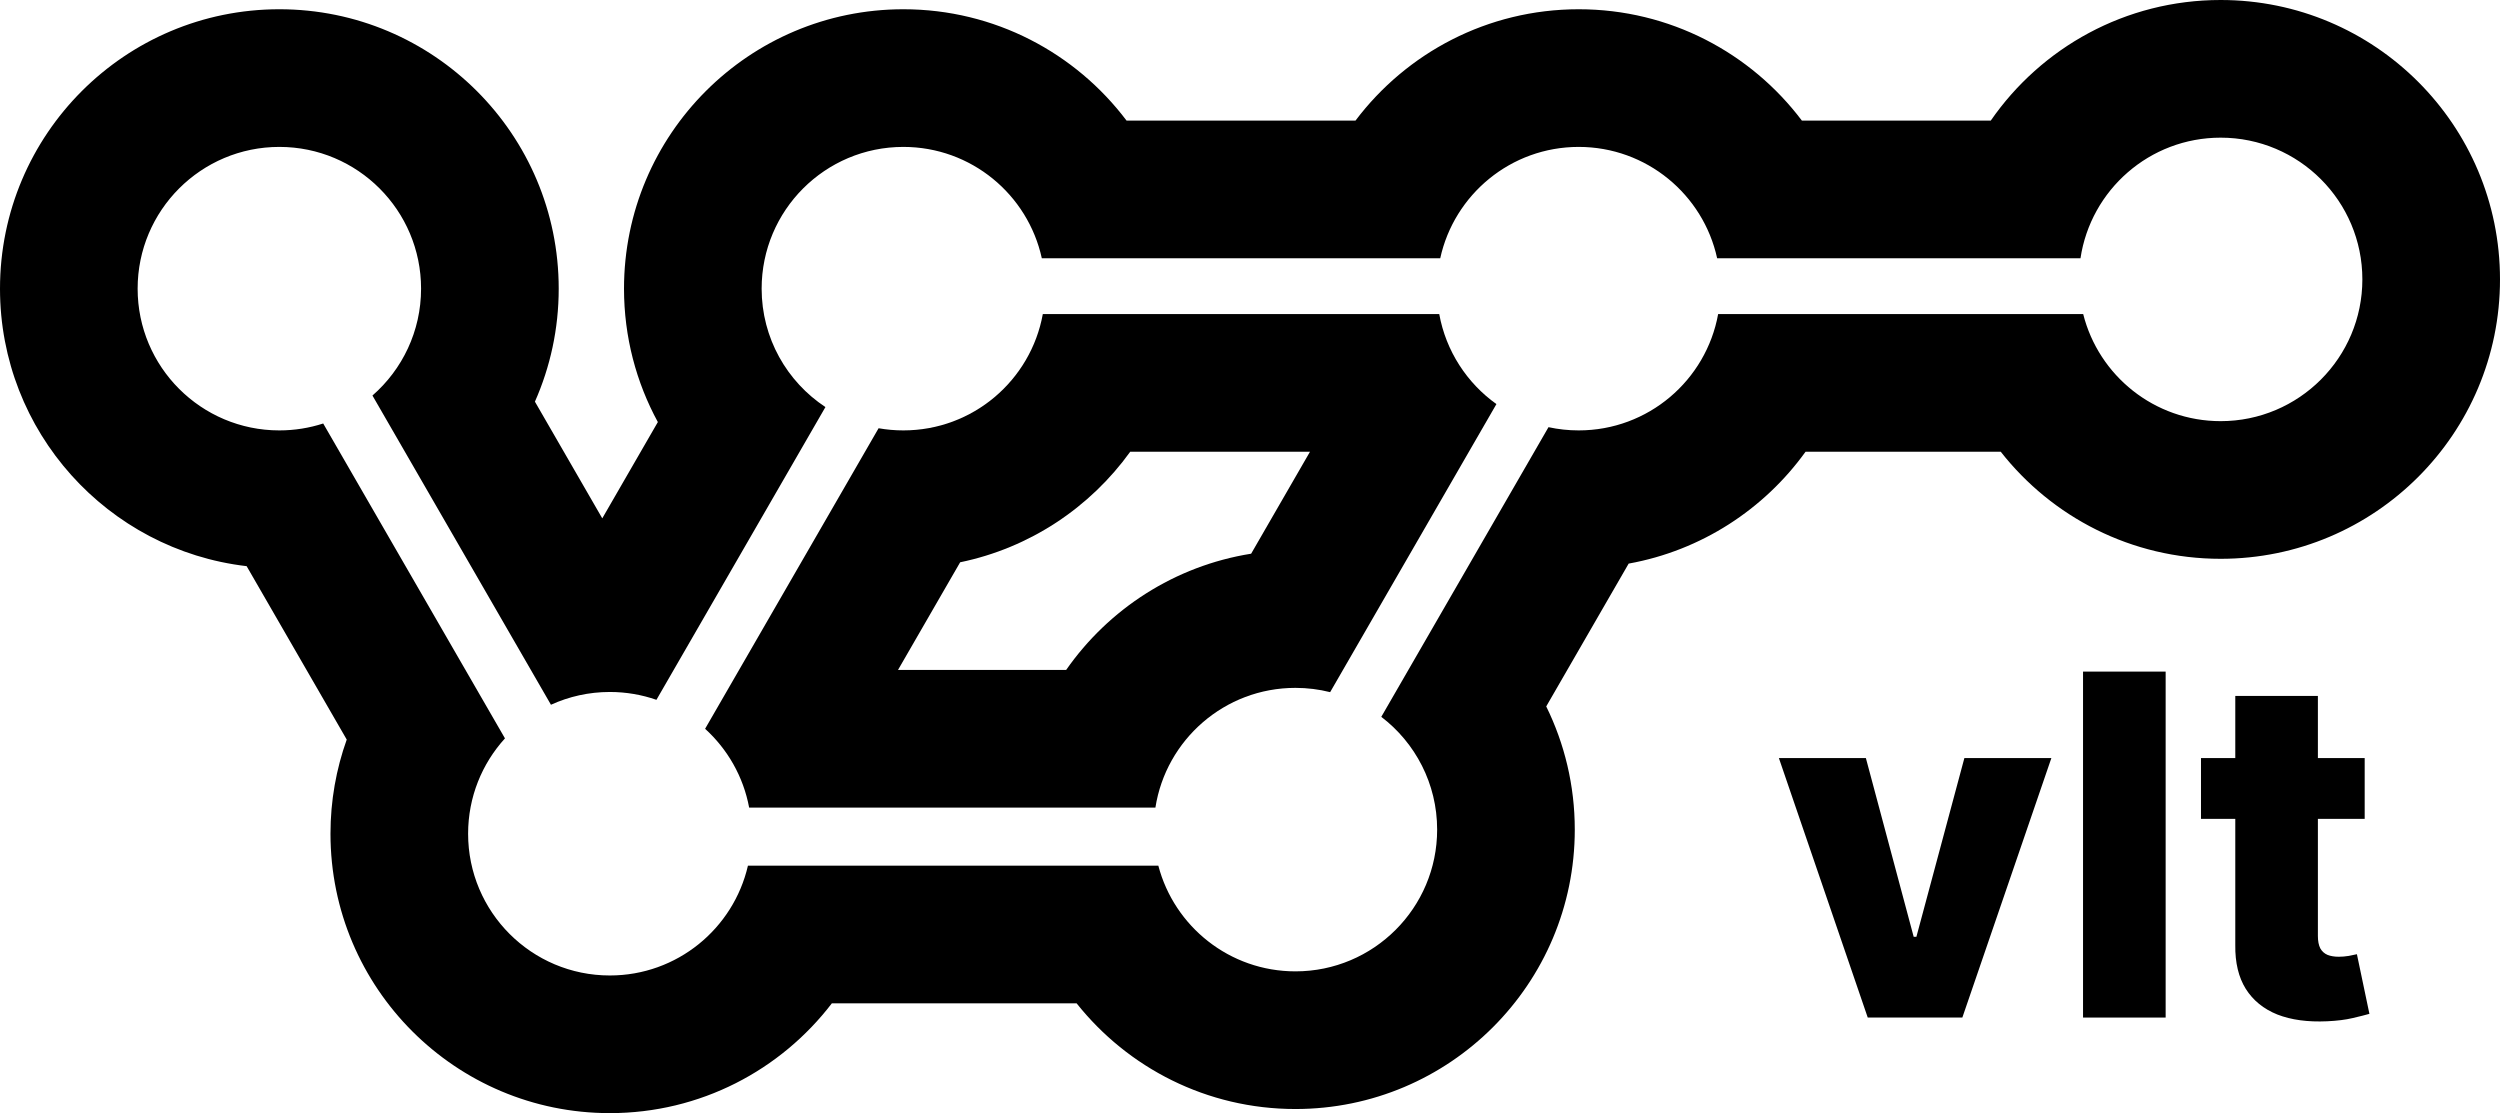 <svg width="5781" height="2574" viewBox="0 0 5781 2574" fill="none" xmlns="http://www.w3.org/2000/svg">
<style>
@media (prefers-color-scheme: dark) {
  path {
    fill: #FFFFFF;
  }
}
</style>
<path fill-rule="evenodd" clip-rule="evenodd" d="M3460.33 934.416C3392.28 885.812 3343.6 811.822 3328.11 726.275H3007.23C3007.23 726.276 3007.23 726.277 3007.23 726.278L2732.28 726.278C2732.28 726.277 2732.28 726.276 2732.28 726.275H2411.39C2383.69 879.244 2249.86 995.259 2088.93 995.259C2069.4 995.259 2050.26 993.549 2031.66 990.27L1867.52 1274.63C1867.52 1274.63 1867.52 1274.63 1867.52 1274.63L1791.5 1406.33C1791.49 1406.33 1791.49 1406.33 1791.49 1406.33L1630.48 1685.25C1682.31 1732.35 1718.99 1795.83 1732.33 1867.51H2671.76C2696.2 1710.66 2831.86 1590.64 2995.54 1590.64C3023.24 1590.64 3050.13 1594.07 3075.82 1600.54L3460.33 934.416ZM2893.12 1280.39L3029.23 1044.6H2613.52C2520.67 1173.58 2381.43 1266.94 2220.25 1300.23L2076.53 1549.19H2465.37C2563.56 1408.4 2716.39 1308.55 2893.12 1280.39Z" fill="black"/>
<path fill-rule="evenodd" clip-rule="evenodd" d="M4603.47 278.853H4166.66C4048.76 122.481 3861.47 21.395 3650.57 21.395C3439.67 21.395 3252.37 122.482 3134.47 278.855L2605.03 278.855C2487.14 122.482 2299.84 21.395 2088.94 21.395C1732.18 21.395 1442.96 310.661 1442.96 667.489C1442.96 779.207 1471.31 884.302 1521.21 975.971L1392.69 1198.61L1236.94 928.793C1272.31 848.898 1291.96 760.488 1291.96 667.488C1291.96 310.661 1002.74 21.394 645.978 21.394C289.214 21.394 3.11893e-05 310.66 0 667.488C-2.89516e-05 998.716 249.204 1271.73 570.316 1309.2L801.792 1710.2C777.456 1778.22 764.201 1851.51 764.201 1927.91C764.201 2284.73 1053.42 2574 1410.18 2574C1619.47 2574 1805.52 2474.45 1923.57 2320.1H2489.56C2607.9 2469.02 2790.57 2564.5 2995.54 2564.5C3352.31 2564.5 3641.52 2275.24 3641.52 1918.41C3641.52 1816.16 3617.77 1719.46 3575.49 1633.52L3766.12 1303.27C3933.98 1272.96 4079.29 1177.77 4175.15 1044.6H4626.52C4744.78 1195.34 4928.59 1292.19 5135.02 1292.19C5491.79 1292.19 5781 1002.92 5781 646.094C5781 289.266 5491.79 3.11949e-05 5135.02 0C4914.65 -1.92689e-05 4720.05 110.368 4603.47 278.853ZM3194.08 1657.62C3272.59 1717.5 3323.25 1812.03 3323.25 1918.41C3323.25 2099.43 3176.53 2246.18 2995.54 2246.18C2843.36 2246.18 2715.4 2142.42 2678.53 2001.78H1729.53C1696.03 2147.22 1565.77 2255.68 1410.17 2255.68C1229.18 2255.68 1082.46 2108.93 1082.46 1927.91C1082.46 1843 1114.74 1765.64 1167.69 1707.42L747.368 979.27C715.442 989.649 681.363 995.259 645.976 995.259C464.986 995.259 318.264 848.511 318.264 667.488C318.264 486.465 464.986 339.717 645.976 339.717C826.966 339.717 973.687 486.465 973.687 667.488C973.687 766.094 930.152 854.531 861.258 914.619L1274.02 1629.67C1315.49 1610.71 1361.6 1600.13 1410.17 1600.13C1447.93 1600.13 1484.19 1606.52 1517.94 1618.27L1908.72 941.293C1819.86 882.666 1761.22 781.926 1761.22 667.488C1761.22 486.466 1907.94 339.718 2088.93 339.718C2245.79 339.718 2376.91 449.942 2409.09 597.175H3330.41C3362.59 449.942 3493.71 339.718 3650.56 339.718C3807.42 339.718 3938.54 449.943 3970.72 597.176H4810.93C4834.54 439.356 4970.65 318.323 5135.02 318.323C5316.01 318.323 5462.73 465.071 5462.73 646.094C5462.73 827.116 5316.01 973.864 5135.02 973.864C4981.68 973.864 4852.95 868.538 4817.18 726.275H3973.02C3945.32 879.244 3811.49 995.259 3650.56 995.259C3626.6 995.259 3603.23 992.686 3580.73 987.801L3194.08 1657.62Z" fill="black"/>
<path d="M5468.09 1753V1893.62H5089.57V1753H5468.09ZM5168.87 1609.25H5359.89V2164.33C5359.89 2176.05 5361.71 2185.55 5365.36 2192.84C5369.26 2199.87 5374.86 2204.95 5382.15 2208.08C5389.44 2210.94 5398.17 2212.38 5408.32 2212.38C5415.62 2212.38 5423.3 2211.72 5431.37 2210.42C5439.7 2208.86 5445.95 2207.56 5450.12 2206.52L5479.03 2344.41C5469.91 2347.01 5457.02 2350.27 5440.36 2354.17C5423.95 2358.08 5404.29 2360.55 5381.37 2361.59C5336.58 2363.68 5298.17 2358.47 5266.14 2345.97C5234.37 2333.21 5210.02 2313.42 5193.09 2286.59C5176.42 2259.77 5168.35 2226.05 5168.87 2185.42V1609.25Z" fill="black"/>
<path d="M5007.84 1553V2353H4816.82V1553H5007.84Z" fill="black"/>
<path d="M4743.58 1753L4537.72 2353H4318.97L4113.5 1753H4314.67L4425.22 2166.28H4431.47L4542.41 1753H4743.58Z" fill="black"/>
</svg>
